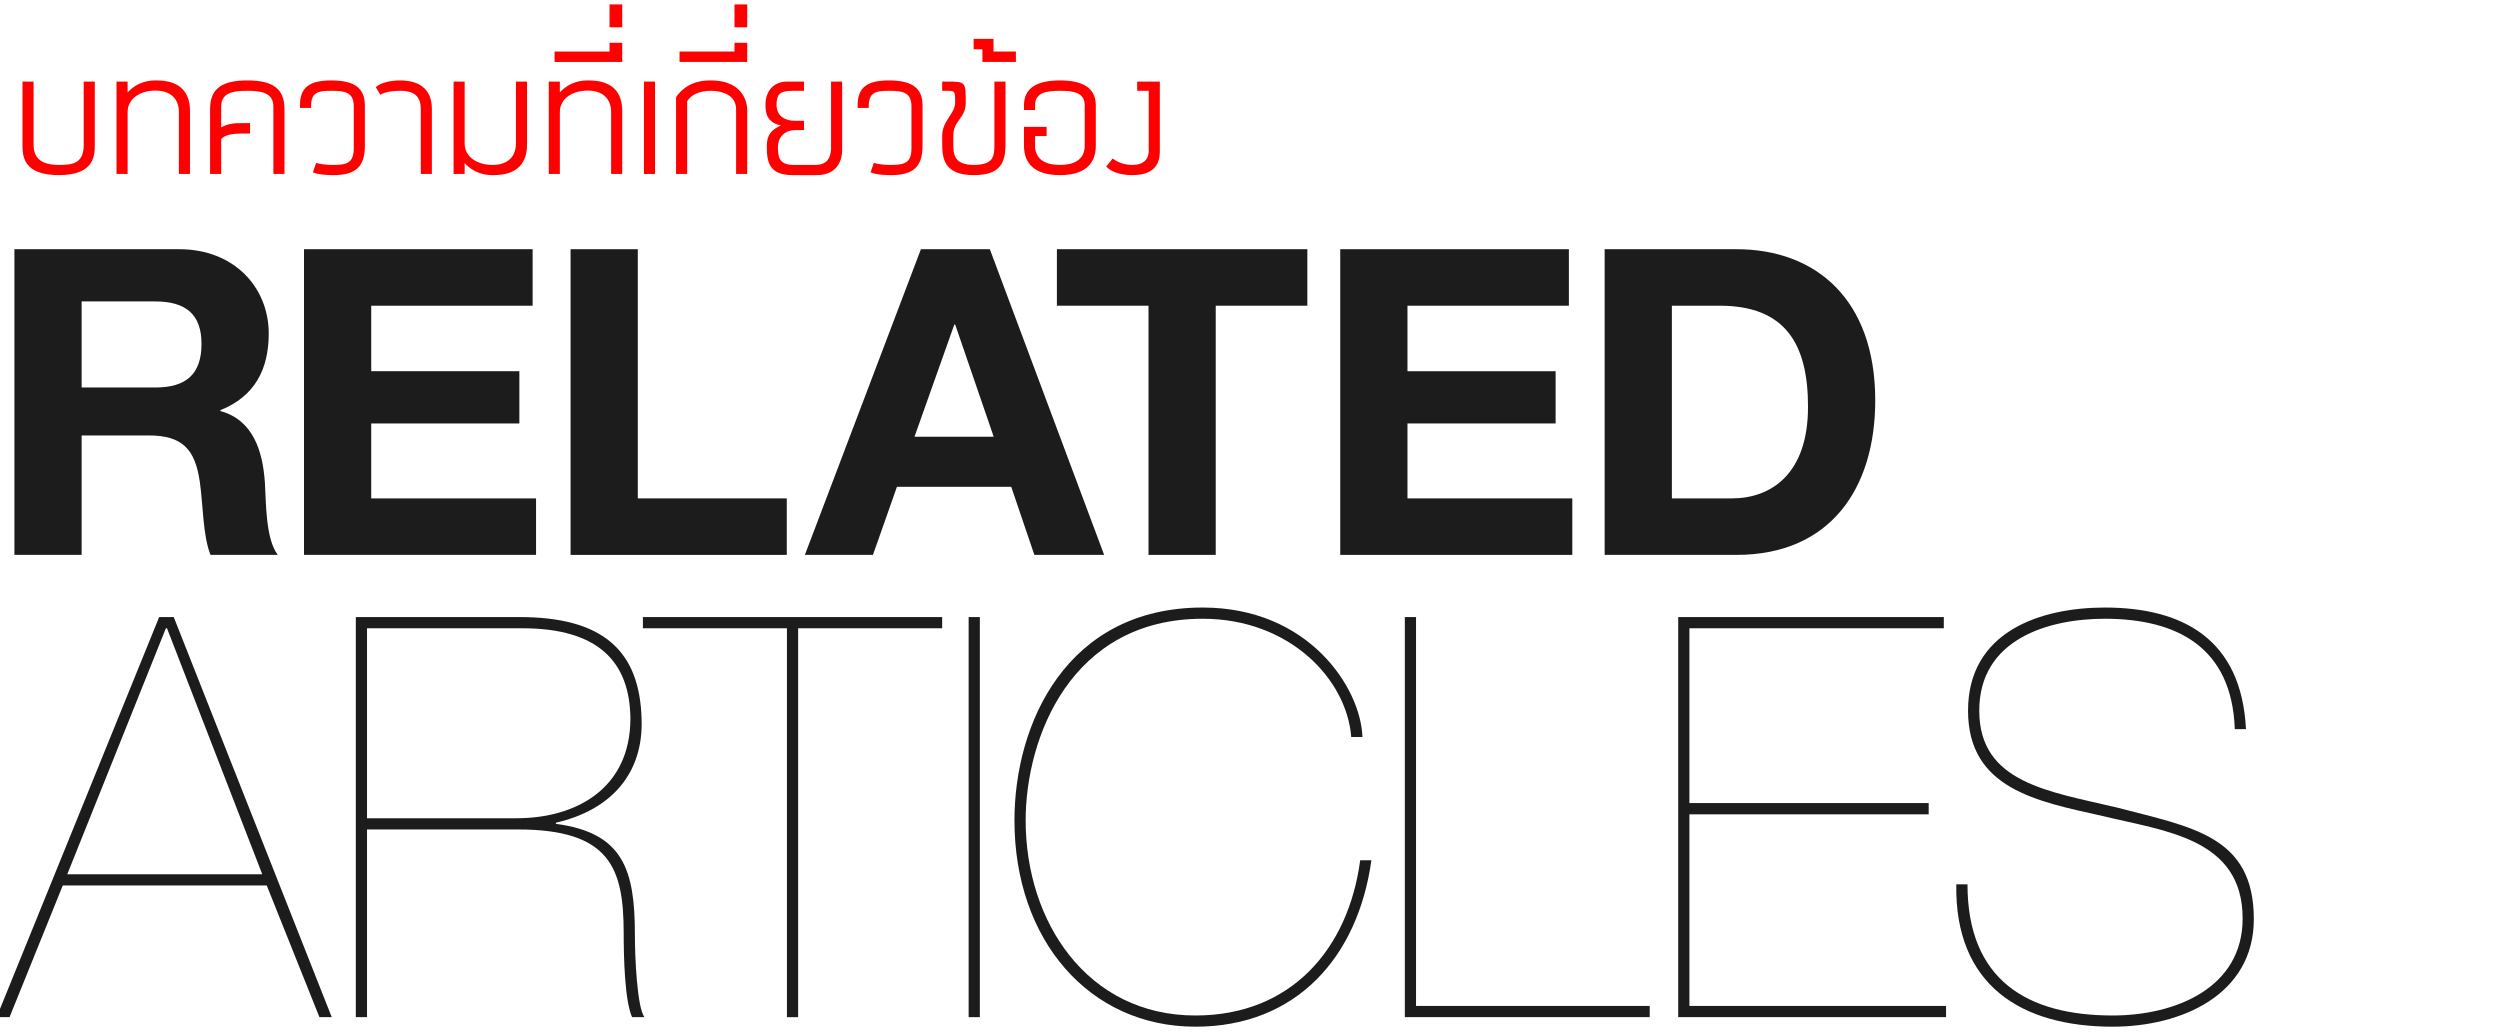 <?xml version="1.0" encoding="utf-8"?>
<!-- Generator: Adobe Illustrator 22.0.1, SVG Export Plug-In . SVG Version: 6.00 Build 0)  -->
<svg version="1.1" id="Layer_1" xmlns="http://www.w3.org/2000/svg" xmlns:xlink="http://www.w3.org/1999/xlink" x="0px" y="0px"
	 width="457px" height="189px" viewBox="0 0 457 189" style="enable-background:new 0 0 457 189;" xml:space="preserve">
<style type="text/css">
	.st0{fill:#1C1C1C;}
	.st1{fill:#FF0000;}
</style>
<g>
	<g>
		<path class="st0" d="M2.635,45.555H32.77c10.019,0,16.355,6.963,16.355,15.42c0,6.572-2.582,11.5-8.844,14.007v0.155
			c6.026,1.645,7.749,7.357,8.14,13.072c0.236,3.52,0.078,10.172,2.349,13.225H38.481c-1.407-3.522-1.33-8.923-1.957-13.382
			c-0.86-5.87-3.131-8.451-9.312-8.451H14.924v21.833H2.635V45.555z M14.924,70.834h13.461c5.556,0,8.451-2.347,8.451-7.983
			c0-5.403-2.895-7.75-8.451-7.75H14.924V70.834z"/>
		<path class="st0" d="M55.572,45.555h41.793v10.33H67.859V67.86h27.08v9.547h-27.08v13.699H97.99v10.329H55.572V45.555z"/>
		<path class="st0" d="M104.3,45.555h12.288v45.551h27.236v10.329H104.3V45.555z"/>
		<path class="st0" d="M168.342,45.555h12.6l20.895,55.88h-12.755l-4.227-12.444h-20.895l-4.385,12.444h-12.444L168.342,45.555z
			 M167.17,79.835h14.478l-7.042-20.505h-0.158L167.17,79.835z"/>
		<path class="st0" d="M209.946,55.885H193.2v-10.33h45.782v10.33h-16.747v45.549h-12.288V55.885z"/>
		<path class="st0" d="M244.996,45.555h41.795v10.33h-29.506V67.86h27.081v9.547h-27.081v13.699h30.131v10.329h-42.42V45.555z"/>
		<path class="st0" d="M293.33,45.555h24.105c14.481,0,25.359,9.156,25.359,27.627c0,16.2-8.296,28.252-25.359,28.252H293.33V45.555
			z M305.619,91.105h10.957c7.123,0,13.93-4.385,13.93-16.751c0-11.271-3.992-18.47-16.121-18.47h-8.766V91.105z"/>
	</g>
	<g>
		<path class="st0" d="M11.474,161.867l-9.73,24.07h-2.357L29.095,112.8h2.664l28.884,73.137h-2.252l-9.629-24.07H11.474z
			 M47.942,159.818l-17.414-44.97h-0.205l-18.029,44.97H47.942z"/>
		<path class="st0" d="M67.092,185.937h-2.049V112.8h29.914c15.159,0,22.023,6.043,22.328,18.744
			c0.308,9.733-5.427,16.494-15.672,18.849v0.205c12.396,1.64,14.445,8.502,14.445,20.281c0,4.2,0.409,13.216,1.74,15.058h-2.253
			c-1.331-2.969-1.536-10.756-1.536-15.365c0-11.985-2.562-18.948-19.362-18.948H67.092V185.937z M67.092,149.573h27.352
			c10.858,0,20.793-5.427,20.793-18.232c-0.102-10.347-5.838-16.494-19.77-16.494H67.092V149.573z"/>
		<path class="st0" d="M117.522,114.848V112.8h54.704v2.047h-26.327v71.09h-2.049v-71.09H117.522z"/>
		<path class="st0" d="M177.069,112.8h2.047v73.137h-2.047V112.8z"/>
		<path class="st0" d="M250.691,157.256c-2.458,17.721-13.727,30.423-32.165,30.423c-19.463,0-33.084-15.876-33.084-37.697
			c0-17.721,9.527-38.924,34.419-38.924c19.359,0,28.886,14.647,29.193,23.663h-2.049c-0.82-10.553-11.267-21.614-27.144-21.614
			c-24.074,0-32.372,21.716-32.372,36.875c0,18.541,11.267,35.65,31.037,35.65c17.518,0,27.965-12.189,30.116-28.376H250.691z"/>
		<path class="st0" d="M301.569,183.888v2.049h-44.766V112.8h2.047v71.088H301.569z"/>
		<path class="st0" d="M308.826,183.888h46.915v2.049h-48.964V112.8h48.553v2.047h-46.504v31.959h43.738v2.049h-43.738V183.888z"/>
		<path class="st0" d="M408.518,133.288c-0.511-14.958-10.55-20.181-23.765-20.181c-10.243,0-22.944,3.687-22.944,16.8
			c0,13.212,12.701,14.748,25.199,17.718c13.625,3.586,24.993,5.122,24.993,20.387c0,13.828-13.214,19.667-25.813,19.667
			c-16.698,0-28.887-7.58-28.579-26.019h2.049c0,17.518,10.96,23.971,26.53,23.971c11.472,0,23.765-5.02,23.765-17.722
			c0-14.751-14.342-15.98-25.61-18.745c-11.883-2.664-24.585-4.916-24.585-19.257c0-14.445,13.216-18.849,24.994-18.849
			c14.342,0,24.994,5.838,25.813,22.229H408.518z"/>
	</g>
	<g>
		<g>
			<path class="st1" d="M17.329,14.913v11.567c0,2.026-0.127,5.53-6.587,5.53c-6.501,0-6.628-3.504-6.628-5.53V14.913h2.026v11.567
				c0,2.026,0.972,3.672,4.603,3.672c2.534,0,4.56-0.254,4.56-3.672V14.913H17.329z"/>
			<path class="st1" d="M32.701,31.799V20.486c0-2.577-1.689-3.926-4.264-3.926c-2.913,0-5.109,1.518-5.109,3.926v11.314h-2.026
				V14.913h2.026v1.983c2.027-2.194,4.35-2.194,5.279-2.194c4.39,0,6.122,2.237,6.122,5.573v11.525H32.701z"/>
			<path class="st1" d="M52,19.895v11.904h-2.027V19.473c0-2.62-2.405-2.874-4.771-2.874c-2.407,0-4.771,0.254-4.771,2.874v3.798
				c1.435-0.759,2.661-0.759,3.717-0.759h1.561v1.9h-1.561c-1.437,0-3.167,0.211-3.717,1.056v6.332h-2.026V19.895
				c0-3.844,2.364-5.193,6.797-5.193C49.636,14.702,52,16.052,52,19.895z"/>
			<path class="st1" d="M64.67,19.473c0-2.62-1.603-2.874-4.094-2.874c-2.45,0-3.717,0.254-3.717,2.874v0.251h-2.026v-0.462
				c0-3.296,1.73-4.56,5.743-4.56c4.01,0,6.122,1.264,6.122,4.56v7.43c0,3.841-1.773,5.319-5.743,5.319
				c-0.633,0-2.534,0-3.758-0.505l0.591-1.732c1.267,0.379,2.702,0.379,3.167,0.379c2.491,0,3.715-0.422,3.715-3.039V19.473z"/>
			<path class="st1" d="M76.919,31.799V19.895c0-2.999-2.153-3.296-3.801-3.296c-0.759,0-2.448,0.043-3.588,0.719l-0.845-1.392
				c1.013-0.93,3.124-1.224,4.433-1.224c3.42,0,5.827,1.475,5.827,5.193v11.904H76.919z"/>
			<path class="st1" d="M96.342,14.913v11.525c0,3.336-1.732,5.573-6.122,5.573c-0.929,0-3.252,0-5.279-2.194v1.983h-2.026V14.913
				h2.026v11.314c0,2.405,2.196,3.926,5.109,3.926c2.575,0,4.264-1.35,4.264-3.926V14.913H96.342z"/>
			<path class="st1" d="M111.714,31.799V20.486c0-2.577-1.689-3.926-4.264-3.926c-2.913,0-5.109,1.518-5.109,3.926v11.314h-2.026
				V14.913h2.026v1.983c2.027-2.194,4.35-2.194,5.279-2.194c4.39,0,6.122,2.237,6.122,5.573v11.525H111.714z"/>
			<path class="st1" d="M101.374,9.423h10.048V7.82h2.323v3.504h-12.371V9.423z"/>
			<path class="st1" d="M111.422,0.809h2.323v4.18h-2.323V0.809z"/>
			<path class="st1" d="M117.714,14.913h2.026v16.886h-2.026V14.913z"/>
			<path class="st1" d="M125.611,31.799h-2.027V17.741c2.112-2.999,5.193-3.039,6.333-3.039c6.503,0,6.671,4.853,6.671,5.276v11.822
				h-2.027V19.978c0-3.379-4.179-3.379-4.644-3.379c-1.942,0-3.504,0.633-4.306,1.9V31.799z"/>
			<path class="st1" d="M124.22,9.423h10.048V7.82h2.323v3.504H124.22V9.423z"/>
			<path class="st1" d="M134.268,0.809h2.323v4.18h-2.323V0.809z"/>
			<path class="st1" d="M153.944,14.913v12.455c0,2.659-1.478,4.642-4.644,4.642h-4.391c-4.18,0-4.728-2.237-4.728-5.065
				c0-1.267,0-2.913,2.575-4.012c-2.534-0.548-2.829-2.197-2.829-3.758c0-2.534,1.478-4.263,3.969-4.263h3.082v1.686h-1.435
				c-2.534,0-3.588,0.129-3.588,2.577c0,2.112,1.646,2.913,3.377,2.913h1.646v1.689h-1.519c-2.027,0-3.252,1.267-3.252,3.167
				c0,1.729,0.211,3.207,2.87,3.207h4.223c1.858-0.125,2.448-1.181,2.618-2.745V14.913H153.944z"/>
			<path class="st1" d="M166.615,19.473c0-2.62-1.603-2.874-4.095-2.874c-2.45,0-3.717,0.254-3.717,2.874v0.251h-2.026v-0.462
				c0-3.296,1.73-4.56,5.743-4.56c4.01,0,6.122,1.264,6.122,4.56v7.43c0,3.841-1.773,5.319-5.743,5.319
				c-0.633,0-2.534,0-3.758-0.505l0.591-1.732c1.267,0.379,2.702,0.379,3.167,0.379c2.491,0,3.715-0.422,3.715-3.039V19.473z"/>
			<path class="st1" d="M181.776,26.481V14.913h2.026v11.525c0,3.379-1.013,5.573-5.784,5.573c-5.489,0-5.784-3.124-5.784-5.741
				v-1.478c0-2.745,2.364-3.969,2.364-6.038c0-2.112,0-2.154-1.521-2.154h-0.843v-1.686h0.843c3.421,0,3.463,0,3.463,3.84
				c0,2.913-2.28,3.25-2.28,6.038v1.478c0,2.154,0.254,3.841,3.758,3.883C181.565,30.11,181.776,28.675,181.776,26.481z"/>
			<path class="st1" d="M179.583,9.001h-1.603V7.1h3.631v2.323h4.095v1.9h-6.122V9.001z"/>
			<path class="st1" d="M200.315,26.606c0,3.758-2.491,5.404-6.544,5.404c-4.561,0-6.587-2.026-6.587-5.404v-3.418h4.137v1.689
				h-2.112v1.729c0,2.702,2.112,3.547,4.561,3.547c2.405,0,4.517-0.845,4.517-3.547v-7.344c0-2.409-2.153-2.663-4.517-2.663
				c-2.407,0-4.561,0.254-4.561,2.663v0.845h-2.026v-0.845c0-3.296,2.534-4.56,6.587-4.56c4.01,0,6.544,1.264,6.544,4.56V26.606z"/>
			<path class="st1" d="M207.877,14.913h4.137v12.834c0,2.785-1.646,4.263-5.025,4.263c-2.069,0-3.842-0.548-4.771-1.561
				l1.183-1.478c1.14,0.927,2.617,1.181,3.588,1.181c1.689,0,2.997-0.716,2.997-2.617V16.599h-2.11V14.913z"/>
		</g>
	</g>
</g>
</svg>
